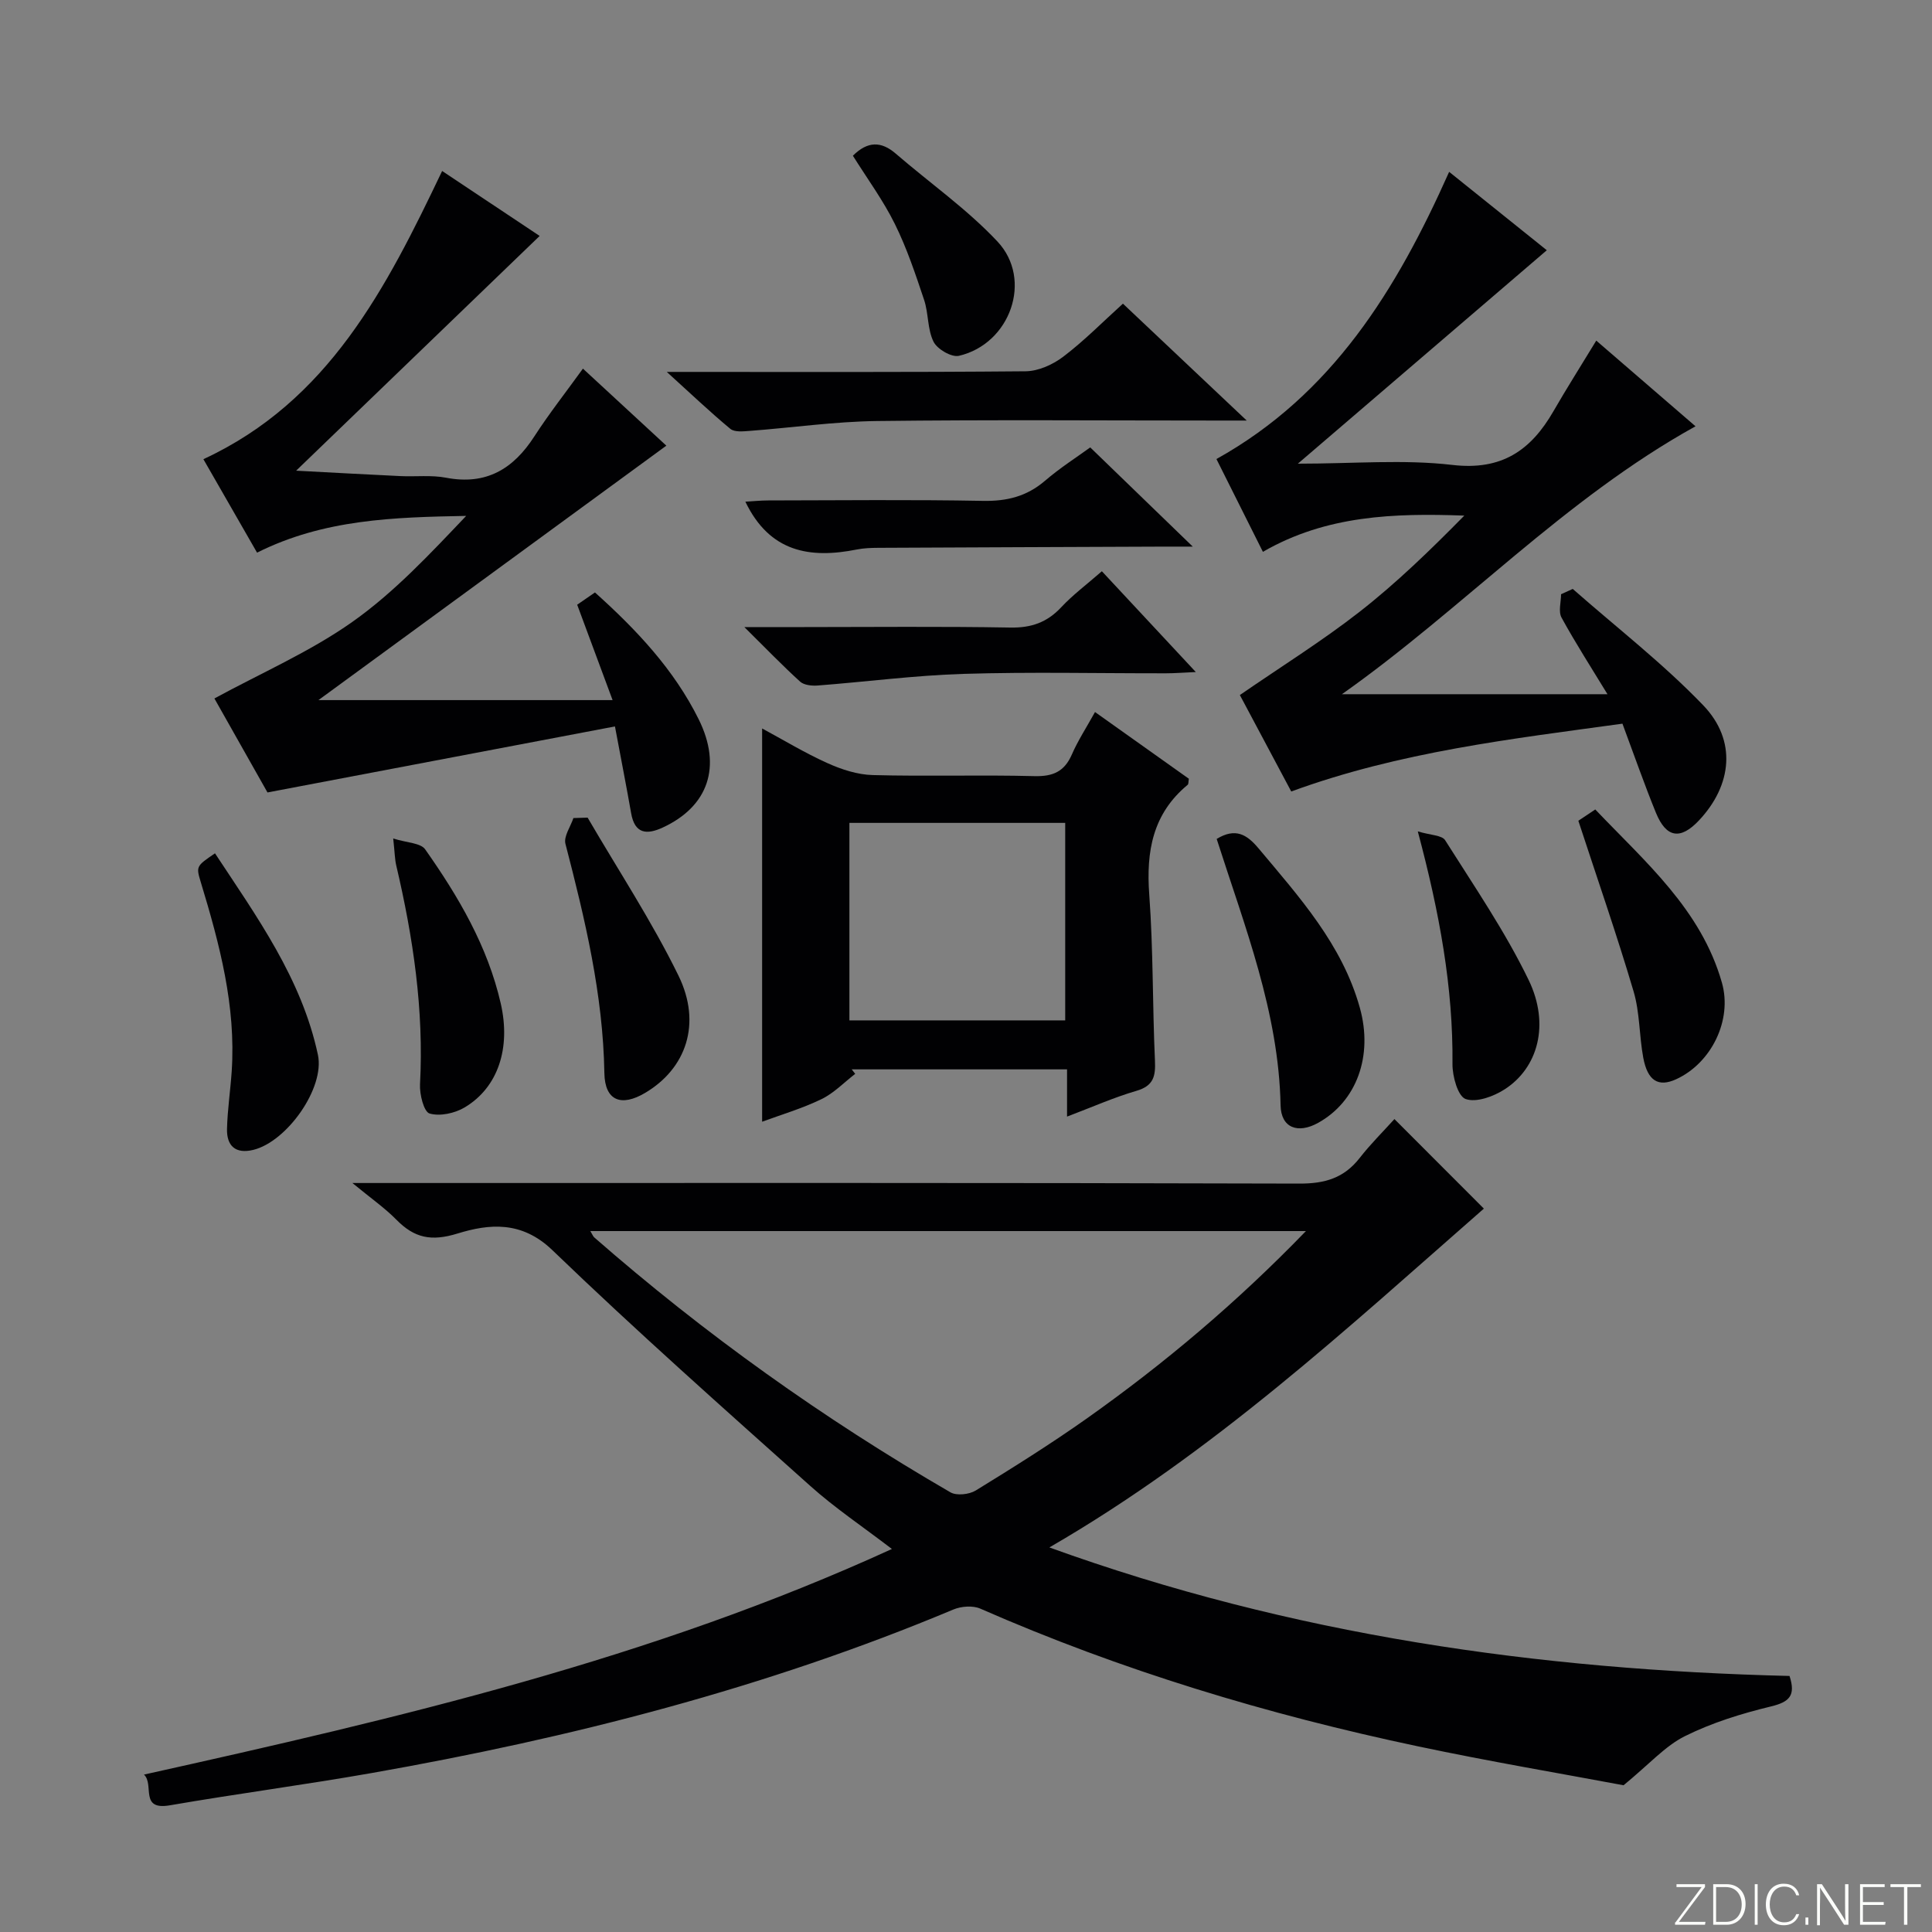 <svg enable-background="new 0 0 400 400" viewBox="0 0 400 400" xmlns="http://www.w3.org/2000/svg"><rect x="0" y="0" width="400" height="400" fill="#808080" stroke="none"/><path d="m346.9 398 5.4-7.3h-5.2v-.6h5.9v.6l-5.4 7.2h5.5l-.1.6h-6.2v-.5z" fill="#fbfcfa"/><path d="m354.7 390.1h2.8c2.3 0 3.9 1.6 3.9 4.1s-1.6 4.3-3.9 4.3h-2.8zm.6 7.8h2c2.2 0 3.3-1.6 3.3-3.6 0-1.8-1-3.6-3.3-3.6h-2z" fill="#fbfcfa"/><path d="m363.9 390.1v8.4h-.6v-8.4z" fill="#fbfcfa"/><path d="m372.5 396.3c-.4 1.3-1.4 2.3-3.2 2.3-2.4 0-3.7-1.9-3.7-4.3 0-2.3 1.2-4.3 3.7-4.3 1.8 0 2.9 1 3.2 2.4h-.6c-.4-1.1-1.1-1.8-2.5-1.8-2.1 0-3 1.9-3 3.7s.9 3.7 3 3.7c1.4 0 2.1-.7 2.5-1.7z" fill="#fbfcfa"/><path d="m373.8 398.5v-1.5h.6v1.5z" fill="#fbfcfa"/><path d="m376.2 398.5v-8.4h1c1.3 2 4.4 6.7 4.9 7.6-.1-1.2-.1-2.4-.1-3.8v-3.8h.7v8.4h-.9c-1.2-1.9-4.4-6.8-5-7.7.1 1.1 0 2.3 0 3.9v3.9h-.6z" fill="#fbfcfa"/><path d="m390 394.4h-4.3v3.5h4.7l-.1.6h-5.2v-8.4h5.1v.6h-4.5v3.1h4.3v.7z" fill="#fbfcfa"/><path d="m394.2 390.7h-2.8v-.6h6.3v.6h-2.8v7.8h-.7z" fill="#fbfcfa"/><g fill="#010103"><path d="m370.5 346.99c1.34 4.07-.04 5.39-3.84 6.31-6.09 1.47-12.22 3.37-17.81 6.15-4.1 2.04-7.36 5.78-12.71 10.17-12.69-2.38-27.72-4.92-42.62-8.07-31.09-6.57-61.4-15.71-90.56-28.5-1.55-.68-3.94-.5-5.57.18-38.76 16.25-79.18 26.59-120.45 33.86-13.88 2.44-27.87 4.28-41.77 6.68-6.36 1.1-3.17-4.29-5.36-6.36 52.83-11.74 105.01-23.9 154.85-46.71-6.06-4.64-11.81-8.49-16.91-13.06-17.97-16.08-36.03-32.09-53.39-48.81-6.36-6.12-13.09-5.46-19.64-3.44-5.44 1.68-8.93.92-12.64-2.85-2.4-2.44-5.25-4.42-9.12-7.61h7.14c62.97 0 125.95-.07 188.92.12 5.28.02 9.25-1.15 12.49-5.31 2.24-2.88 4.86-5.46 7.19-8.05 6.57 6.58 12.55 12.56 18.52 18.54-28.29 24.77-56.04 50.53-89.96 70.15 50.33 18.21 101.32 25.34 153.24 26.61zm-100.12-92.11c-49.99 0-98.93 0-148.16 0 .46.75.57 1.1.8 1.3 22.86 20 47.49 37.57 73.76 52.79 1.28.74 3.88.45 5.24-.38 7.79-4.79 15.55-9.65 23.02-14.93 16.04-11.36 31.03-23.99 45.34-38.78z"/><path d="m300.03 35.58c6.96 5.58 13.67 10.97 20.22 16.23-17.01 14.59-33.73 28.92-51.54 44.19 11.57 0 21.91-.92 32 .26 10.21 1.19 16.25-3.02 20.92-11.13 2.73-4.74 5.67-9.36 8.86-14.61 6.87 5.94 13.69 11.82 20.55 17.74-27.2 15.07-48.19 37.81-73.21 55.47h54.98c-3.32-5.46-6.61-10.56-9.51-15.86-.69-1.26-.1-3.21-.1-4.84.81-.37 1.61-.73 2.42-1.1 9.06 7.98 18.68 15.42 27.02 24.1 6.99 7.28 5.96 16.53-.86 23.8-3.84 4.1-6.8 3.68-8.94-1.56-2.38-5.83-4.45-11.78-6.93-18.44-22.96 3.16-46.11 5.81-68.57 14.04-3.56-6.69-7.2-13.52-10.64-19.97 8.53-5.88 16.97-11.14 24.77-17.22 7.68-6 14.71-12.83 21.7-19.93-14.48-.52-28.56-.09-41.7 7.5-3.21-6.41-6.37-12.72-9.62-19.21 23.99-13.36 37.3-35.05 48.18-59.46z"/><path d="m120.69 76.32c5.81 5.36 11.64 10.75 17.27 15.95-24.07 17.61-48 35.11-72.03 52.68h60.9c-2.7-7.29-4.98-13.41-7.33-19.75 1.14-.79 2.34-1.61 3.68-2.54 8.63 7.75 16.37 15.97 21.47 26.25 4.87 9.81 1.98 18.06-7.43 22.42-3.33 1.54-5.8 1.33-6.55-2.96-.97-5.54-2.06-11.06-3.35-17.97-23.78 4.52-47.44 9.01-71.94 13.67-3.33-5.9-7.41-13.11-10.99-19.46 9.71-5.29 19.77-9.65 28.54-15.84 8.69-6.13 16.09-14.08 23.59-21.96-14.94.28-29.48.68-43.3 7.61-3.66-6.38-7.28-12.68-11.11-19.35 25.95-12.02 37.86-35.43 49.43-59.67 6.92 4.61 13.77 9.17 20.19 13.45-16.56 15.96-32.95 31.75-50.42 48.6 8.24.43 14.91.81 21.59 1.12 3.16.15 6.41-.25 9.47.34 8.29 1.58 13.9-1.8 18.26-8.56 3.06-4.73 6.56-9.18 10.06-14.03z"/><path d="m157.79 232.24c0-27.18 0-54.01 0-81.42 4.36 2.35 8.8 5.05 13.51 7.17 2.92 1.32 6.23 2.4 9.39 2.48 11.15.3 22.31-.07 33.46.22 3.85.1 6.22-.93 7.77-4.49 1.25-2.87 2.99-5.53 4.79-8.78 6.64 4.72 13.09 9.3 19.43 13.81-.11.64-.05 1.1-.25 1.26-7.23 5.98-8.61 13.76-7.95 22.71.84 11.42.66 22.92 1.18 34.37.15 3.23-.27 5.23-3.81 6.27-4.73 1.38-9.28 3.41-14.39 5.34 0-3.54 0-6.5 0-9.78-15.09 0-29.83 0-44.58 0 .24.31.48.62.72.93-2.32 1.79-4.43 4.01-7.01 5.25-3.99 1.93-8.3 3.2-12.26 4.66zm62.75-20.98c0-13.86 0-27.39 0-40.89-15.13 0-29.86 0-44.68 0v40.89z"/><path d="m138.05 77c25.67 0 49.98.09 74.28-.13 2.65-.02 5.67-1.39 7.83-3.04 4.33-3.29 8.18-7.21 12.33-10.96 8.3 7.83 16.4 15.48 25.63 24.2-2.84 0-4.49 0-6.14 0-23.48 0-46.97-.19-70.44.1-8.77.11-17.53 1.38-26.3 2.04-1.35.1-3.15.3-4.03-.42-4.19-3.47-8.14-7.24-13.16-11.79z"/><path d="m225.72 92.63c7.18 6.95 13.94 13.49 21.23 20.54-2.21 0-3.95-.01-5.7 0-19.8.08-39.6.15-59.4.25-1.49.01-3.01.06-4.46.35-9.68 1.93-18.04.58-23.07-9.9 1.46-.08 3.12-.26 4.79-.26 14.81-.02 29.63-.19 44.43.09 4.93.09 9.02-.92 12.79-4.14 3.14-2.7 6.67-4.95 9.39-6.93z"/><path d="m228.13 118.27c6.46 6.93 12.62 13.54 19.45 20.87-2.71.12-4.45.26-6.19.26-13.98.02-27.97-.31-41.93.12-10.08.31-20.12 1.64-30.19 2.41-1.2.09-2.82-.08-3.62-.81-3.63-3.3-7.05-6.84-11.54-11.29h12.12c14.31 0 28.62-.16 42.93.1 4.35.08 7.62-1.06 10.56-4.21 2.37-2.54 5.19-4.64 8.41-7.45z"/><path d="m251.9 173.69c3.89-2.36 6.23-.95 8.68 1.97 8.44 10.08 17.29 19.87 20.95 32.95 2.81 10.02-.66 19.44-8.63 23.87-4.19 2.32-7.68 1.05-7.77-3.64-.39-19.29-7.4-36.94-13.23-55.15z"/><path d="m326.78 169.93c.58-.39 1.79-1.19 3.5-2.34 10.38 10.9 21.91 20.71 26.22 35.85 2.21 7.76-2.18 16.67-9.48 20.01-3.65 1.67-5.9.36-6.8-4.46-.85-4.55-.7-9.36-2.01-13.75-3.47-11.73-7.5-23.3-11.43-35.31z"/><path d="m44.51 176.67c8.66 13.14 17.94 25.93 21.31 41.71 1.47 6.89-6.43 18-13.38 19.69-3.69.9-5.53-.84-5.44-4.36.1-3.97.7-7.92.97-11.89.91-13.53-2.51-26.36-6.38-39.11-1.02-3.36-.99-3.37 2.92-6.04z"/><path d="m121.66 169.28c6.33 10.87 13.29 21.43 18.81 32.71 4.88 9.97 1.56 19.27-6.9 24.28-4.96 2.94-8.34 1.63-8.44-4.08-.27-16.28-4.01-31.88-8.06-47.48-.4-1.53 1.05-3.55 1.65-5.34.98-.02 1.96-.05 2.94-.09z"/><path d="m81.41 173.6c2.83.9 5.67.91 6.61 2.24 6.9 9.79 12.95 20.08 15.66 31.94 2.1 9.23-.55 17.35-7.46 21.49-2.04 1.22-5.13 1.9-7.28 1.27-1.18-.34-2.09-3.96-1.98-6.04.82-15.39-1.42-30.41-4.92-45.31-.3-1.26-.3-2.58-.63-5.59z"/><path d="m293.54 172.13c2.64.8 5 .78 5.66 1.83 6 9.5 12.4 18.85 17.28 28.92 4.47 9.22 1.94 18.25-5 22.68-2.29 1.47-5.83 2.76-8.04 1.98-1.6-.57-2.74-4.69-2.72-7.22.15-15.86-2.66-31.26-7.18-48.19z"/><path d="m176.58 32.24c3.05-3.03 5.86-3.04 8.89-.42 7.02 6.06 14.73 11.46 21.04 18.18 7.4 7.88 2.66 21.2-7.98 23.67-1.52.35-4.49-1.38-5.25-2.92-1.28-2.57-1.02-5.85-1.95-8.65-1.78-5.32-3.57-10.7-6.05-15.71-2.41-4.89-5.68-9.33-8.7-14.15z"/></g></svg>